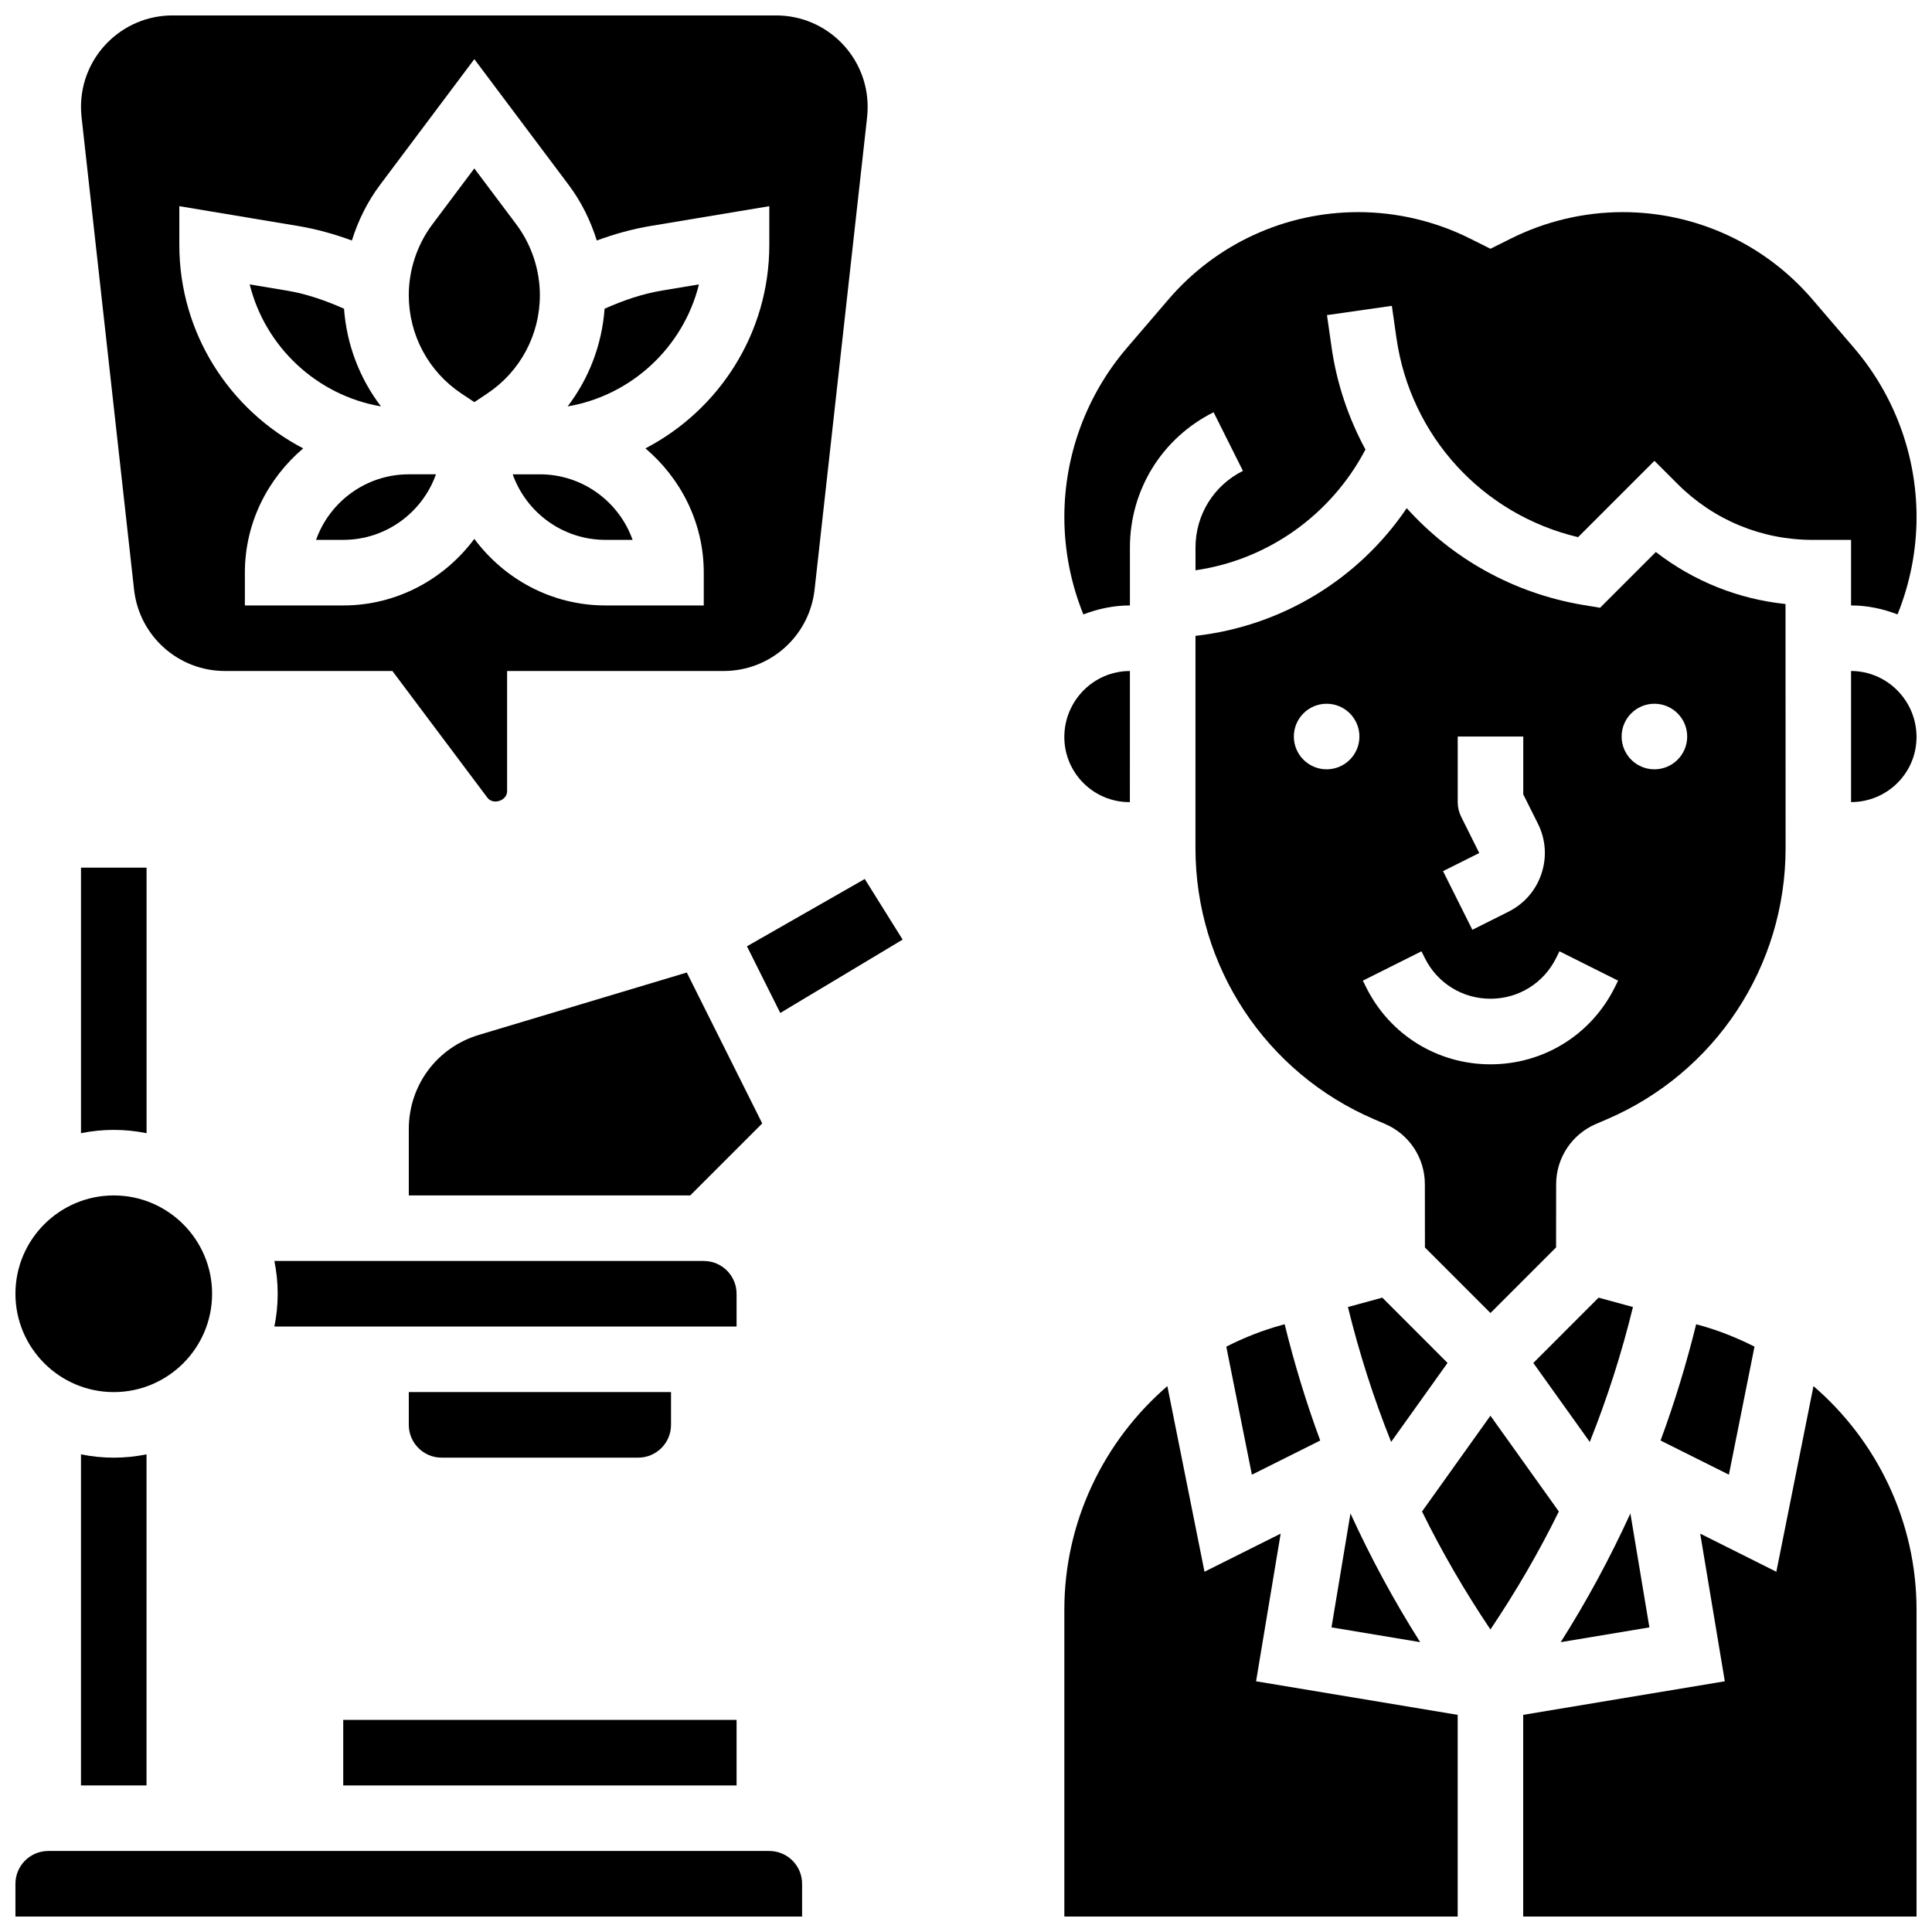 <?xml version="1.0" encoding="UTF-8"?>
<!-- Uploaded to: ICON Repo, www.svgrepo.com, Generator: ICON Repo Mixer Tools -->
<svg width="800px" height="800px" version="1.1" viewBox="144 144 512 512" xmlns="http://www.w3.org/2000/svg">
 <defs>
  <clipPath id="g">
   <path d="m165 148.09h209v208.91h-209z"/>
  </clipPath>
  <clipPath id="f">
   <path d="m426 200h225.9v107h-225.9z"/>
  </clipPath>
  <clipPath id="e">
   <path d="m426 511h105v140.9h-105z"/>
  </clipPath>
  <clipPath id="d">
   <path d="m148.09 634h208.91v17.902h-208.91z"/>
  </clipPath>
  <clipPath id="c">
   <path d="m547 511h104.9v140.9h-104.9z"/>
  </clipPath>
  <clipPath id="b">
   <path d="m148.09 460h52.906v53h-52.906z"/>
  </clipPath>
  <clipPath id="a">
   <path d="m634 321h17.902v36h-17.902z"/>
  </clipPath>
 </defs>
 <path d="m227.76 287.07h7.199c11.328 0 20.984-7.262 24.574-17.371h-7.199c-11.328 0-20.988 7.262-24.574 17.371z"/>
 <path d="m244.96 251.7c-5.664-7.426-9.086-16.375-9.789-25.887-4.918-2.188-9.957-3.934-15.148-4.801l-9.852-1.641c4.117 16.57 17.781 29.41 34.789 32.328z"/>
 <path d="m266.27 248.29 3.43 2.281 3.43-2.285c8.73-5.816 13.941-15.555 13.941-26.059 0-6.731-2.223-13.402-6.262-18.789l-11.109-14.809-11.109 14.82c-4.039 5.375-6.262 12.047-6.262 18.777 0 10.504 5.211 20.242 13.941 26.062z"/>
 <path d="m287.07 269.7h-7.199c3.586 10.109 13.246 17.371 24.574 17.371h7.199c-3.586-10.109-13.246-17.371-24.574-17.371z"/>
 <path d="m329.23 219.37-9.852 1.641c-5.195 0.867-10.234 2.613-15.156 4.805-0.695 9.512-4.125 18.457-9.789 25.887 17.016-2.922 30.68-15.762 34.797-32.332z"/>
 <g clip-path="url(#g)">
  <path d="m179.53 300.26c1.371 12.293 11.727 21.559 24.086 21.559h44.371l25.191 33.59c1.52 2.008 5.219 0.766 5.211-1.738v-31.852h57.398c12.359 0 22.715-9.27 24.086-21.559l13.926-125.26c0.086-0.879 0.137-1.773 0.137-2.676 0-13.367-10.863-24.234-24.234-24.234h-160c-13.371 0-24.238 10.867-24.238 24.234 0 0.902 0.055 1.797 0.148 2.695zm11.996-101.62 31.359 5.231c4.883 0.816 9.676 2.137 14.367 3.867 1.652-5.273 4.117-10.285 7.445-14.723l25.004-33.344 25.008 33.34c3.328 4.43 5.801 9.449 7.445 14.723 4.691-1.73 9.484-3.059 14.367-3.867l31.355-5.227v10.258c0 23.438-13.352 43.781-32.824 53.926 9.371 7.973 15.453 19.699 15.453 32.938v8.688h-26.059c-14.254 0-26.824-7-34.746-17.641-7.922 10.637-20.492 17.641-34.746 17.641h-26.059v-8.688c0-13.238 6.082-24.965 15.453-32.938-19.477-10.148-32.824-30.488-32.824-53.926z"/>
 </g>
 <path d="m443.3 356.57h0.129l0.008-34.746c-9.578 0-17.379 7.852-17.379 17.504 0 9.504 7.738 17.242 17.242 17.242z"/>
 <path d="m510.33 487.89-9.113 2.484c2.996 12.238 6.809 24.164 11.449 35.746l14.949-20.934z"/>
 <path d="m567.64 487.89-17.293 17.305 14.957 20.934c4.637-11.586 8.453-23.516 11.449-35.754z"/>
 <path d="m576.07 545.08c-5.367 11.734-11.5 23.133-18.469 34.113l23.504-3.918z"/>
 <path d="m468.98 500.88 6.785 33.93 18.109-9.059c-3.719-10.043-6.844-20.324-9.426-30.812l-0.789 0.219c-5.148 1.406-10.039 3.367-14.68 5.723z"/>
 <path d="m617.18 304.07c-12.57-1.312-24.391-6.062-34.363-13.785l-14.777 14.777-4.414-0.73c-18.613-3.102-34.895-12.395-46.828-25.668-12.77 18.867-33.172 31.289-55.984 33.844l-0.004 56.25c-0.008 31.324 18.59 59.535 47.383 71.871l2.891 1.242c6.383 2.734 10.52 9 10.52 15.965l0.016 16.758 17.367 17.371 17.391-17.391 0.016-16.738c0.008-6.965 4.144-13.219 10.535-15.965l2.875-1.234c28.797-12.344 47.395-40.547 47.395-71.871zm-85.961 56.375c-0.598-1.207-0.91-2.535-0.91-3.883v-17.371h17.371v15.324l3.883 7.766c2.074 4.152 2.406 8.859 0.938 13.266-1.469 4.402-4.559 7.965-8.711 10.051l-9.598 4.805-7.773-15.539 9.598-4.805zm-35.648-12.57c-4.793 0-8.688-3.891-8.688-8.688 0-4.793 3.891-8.688 8.688-8.688 4.793 0 8.688 3.891 8.688 8.688s-3.894 8.688-8.688 8.688zm76.336 57.836c-6.273 12.551-18.883 20.344-32.914 20.344-14.027 0-26.641-7.793-32.914-20.344l-0.91-1.832 15.539-7.773 0.91 1.832c3.309 6.629 9.965 10.738 17.371 10.738 7.41 0 14.062-4.117 17.371-10.738l0.91-1.832 15.539 7.773zm10.527-57.836c-4.793 0-8.688-3.891-8.688-8.688 0-4.793 3.891-8.688 8.688-8.688 4.793 0 8.688 3.891 8.688 8.688s-3.894 8.688-8.688 8.688z"/>
 <path d="m496.86 575.27 23.504 3.918c-6.965-10.98-13.109-22.375-18.477-34.113z"/>
 <g clip-path="url(#f)">
  <path d="m443.44 304.45v-15.324c0-15.289 8.496-29.039 22.176-35.875l7.773 15.539c-7.758 3.875-12.57 11.664-12.57 20.336v6.004c19.195-2.769 35.934-14.672 45.039-32-4.465-8.262-7.594-17.383-8.98-27.117l-1.215-8.504 17.191-2.457 1.215 8.504c3.727 26.066 22.828 46.793 48.141 52.797l20.23-20.23 6.141 6.141c9.555 9.551 22.266 14.812 35.797 14.812h10.172v17.371c4.352 0 8.477 0.902 12.316 2.379 3.301-8.176 5.039-16.957 5.039-25.816 0-16.426-5.891-32.34-16.574-44.812l-11.039-12.875c-12.586-14.684-30.906-23.109-50.25-23.109-10.223 0-20.457 2.414-29.602 6.992l-5.457 2.719-5.445-2.719c-9.141-4.578-19.379-6.992-29.605-6.992-19.352 0-37.664 8.426-50.258 23.113l-11.039 12.875c-10.688 12.473-16.574 28.395-16.574 44.812 0 8.852 1.73 17.633 5.039 25.816 3.848-1.477 7.981-2.379 12.34-2.379z"/>
 </g>
 <path d="m593.5 494.94c-2.59 10.484-5.715 20.77-9.434 30.812l18.109 9.051 6.785-33.93c-4.637-2.344-9.52-4.309-14.672-5.715z"/>
 <g clip-path="url(#e)">
  <path d="m483.39 550.43-20.188 10.094-9.84-49.191c-16.871 14.539-27.301 35.961-27.301 59.25v81.32h104.24v-53.445l-53.43-8.902z"/>
 </g>
 <path d="m341.95 394.78 8.832 17.668 32.426-19.449-10.039-16.059z"/>
 <g clip-path="url(#d)">
  <path d="m347.88 634.53h-191.1c-4.785 0-8.688 3.891-8.688 8.688v8.688h208.47v-8.688c0-4.797-3.898-8.688-8.688-8.688z"/>
 </g>
 <path d="m538.98 519.18-18.129 25.383c5.297 10.781 11.363 21.195 18.129 31.262 6.766-10.066 12.828-20.484 18.129-31.262z"/>
 <path d="m234.96 599.79h104.24v17.371h-104.24z"/>
 <path d="m165.46 529.42v87.738h17.371l0.004-87.738c-2.805 0.57-5.715 0.875-8.688 0.875-2.969 0-5.879-0.305-8.688-0.875z"/>
 <g clip-path="url(#c)">
  <path d="m624.59 511.34-9.84 49.191-20.18-10.102 6.523 39.125-53.43 8.902v53.445h104.24v-81.32c-0.004-23.289-10.434-44.719-27.312-59.242z"/>
 </g>
 <g clip-path="url(#b)">
  <path d="m174.15 512.92c14.367 0 26.059-11.691 26.059-26.059 0-14.367-11.691-26.059-26.059-26.059-14.367 0-26.059 11.691-26.059 26.059 0 14.367 11.691 26.059 26.059 26.059z"/>
 </g>
 <path d="m313.14 530.29c4.785 0 8.688-3.891 8.688-8.688v-8.688h-69.492v8.688c0 4.793 3.898 8.688 8.688 8.688z"/>
 <g clip-path="url(#a)">
  <path d="m634.55 321.82v34.746c9.625-0.016 17.348-7.746 17.348-17.242 0-9.641-7.781-17.484-17.348-17.504z"/>
 </g>
 <path d="m326.01 401.73-55.105 16.531c-11.109 3.328-18.57 13.367-18.57 24.965v17.574h74.582l19.082-19.082z"/>
 <path d="m339.2 486.86c0-4.793-3.898-8.688-8.688-8.688h-113.8c0.574 2.805 0.879 5.715 0.879 8.688 0 2.973-0.305 5.879-0.879 8.688l122.49-0.004z"/>
 <path d="m182.84 444.31v-70.371h-17.375v70.367c2.809-0.57 5.719-0.875 8.688-0.875 2.973 0 5.883 0.305 8.688 0.879z"/>
</svg>